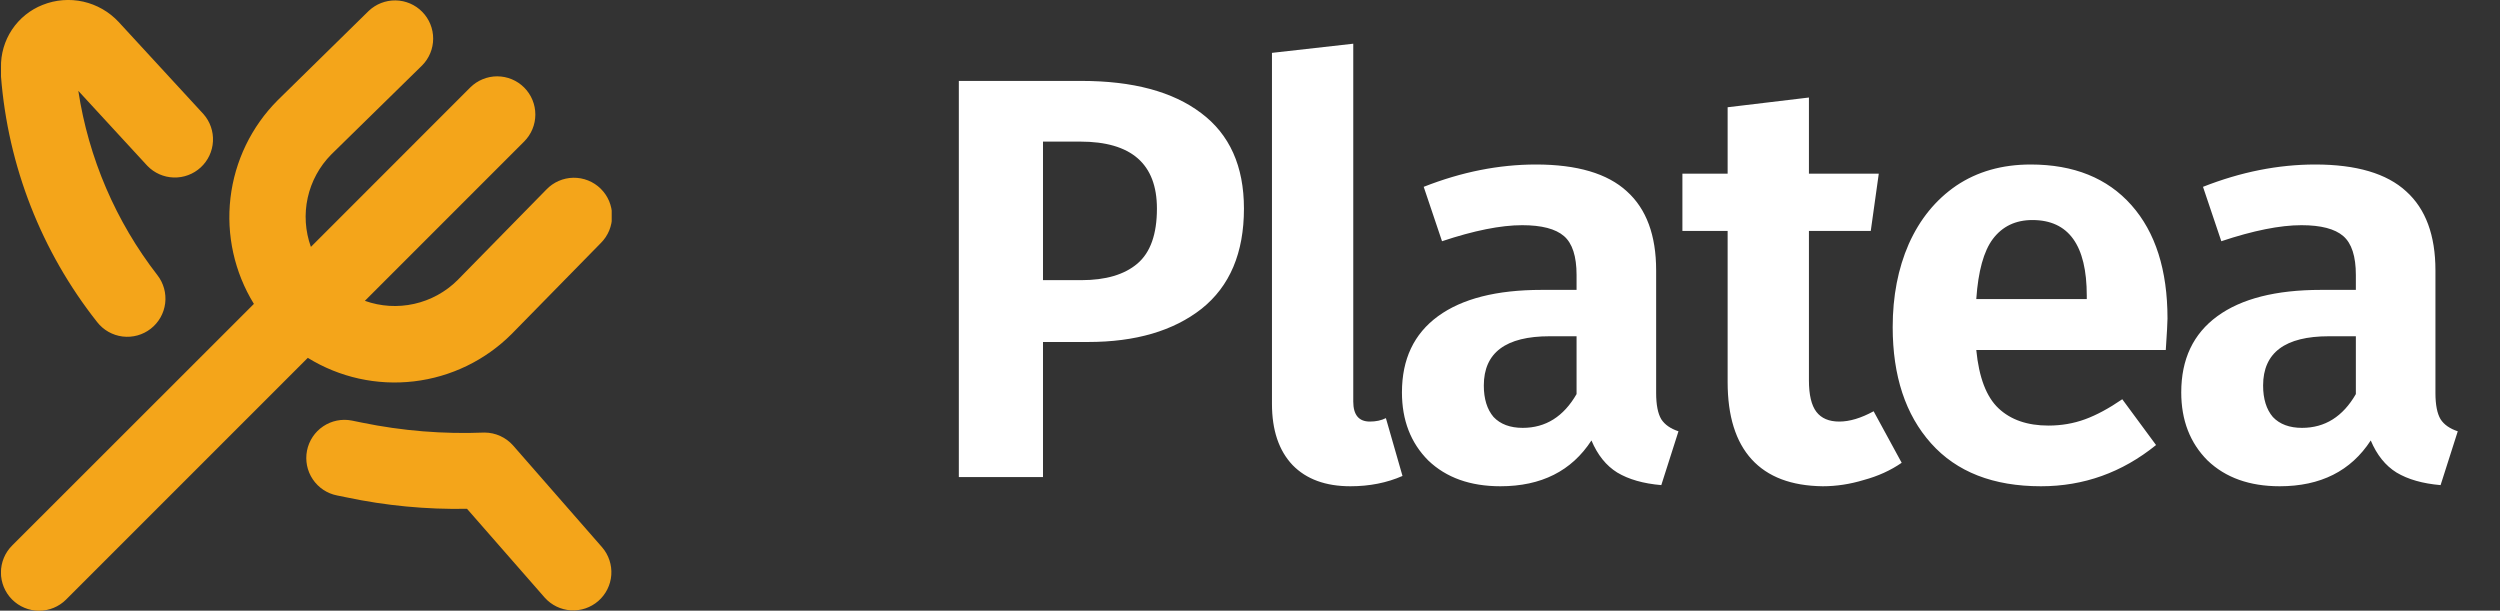 <svg width="131" height="32" viewBox="0 0 131 32" fill="none" xmlns="http://www.w3.org/2000/svg"><rect x="0" y="0" width="131" height="32" fill="#333333" stroke="none"/> <g clip-path="url(#clip0_8_394)"> <path d="M16.128 18.752L3.461 31.419C3.085 31.793 2.576 32.003 2.046 32.002C1.515 32.001 1.006 31.789 0.632 31.413C0.258 31.037 0.048 30.528 0.049 29.997C0.05 29.467 0.261 28.958 0.637 28.584L13.304 15.924C12.283 14.265 11.851 12.31 12.076 10.375C12.302 8.44 13.172 6.637 14.547 5.257L19.319 0.573C19.699 0.211 20.207 0.013 20.732 0.021C21.258 0.03 21.759 0.246 22.126 0.621C22.494 0.996 22.7 1.501 22.698 2.027C22.697 2.552 22.489 3.056 22.119 3.429L17.357 8.096C16.74 8.72 16.313 9.505 16.124 10.362C15.935 11.219 15.993 12.112 16.291 12.937L24.637 4.587C24.823 4.401 25.044 4.253 25.286 4.153C25.529 4.052 25.789 4 26.052 4C26.314 4 26.574 4.052 26.817 4.152C27.06 4.253 27.28 4.4 27.466 4.586C27.652 4.772 27.799 4.992 27.9 5.235C28 5.477 28.052 5.737 28.052 6C28.052 6.263 28.001 6.523 27.9 6.766C27.8 7.008 27.652 7.229 27.467 7.415L19.119 15.764C19.948 16.06 20.843 16.115 21.702 15.923C22.561 15.732 23.349 15.301 23.973 14.681L28.627 9.935C28.809 9.743 29.029 9.589 29.271 9.483C29.514 9.376 29.776 9.319 30.041 9.314C30.306 9.31 30.569 9.358 30.815 9.456C31.061 9.554 31.286 9.7 31.475 9.886C31.664 10.072 31.815 10.293 31.918 10.537C32.02 10.781 32.074 11.044 32.075 11.309C32.075 11.574 32.023 11.836 31.922 12.081C31.82 12.326 31.671 12.548 31.483 12.735L26.816 17.496C25.437 18.879 23.631 19.755 21.692 19.983C19.753 20.212 17.793 19.778 16.131 18.753L16.128 18.752ZM26.891 23.349C26.703 23.135 26.471 22.963 26.212 22.845C25.952 22.727 25.67 22.666 25.385 22.666C23.233 22.754 21.078 22.579 18.968 22.146L18.435 22.037C17.914 21.935 17.374 22.044 16.934 22.34C16.494 22.635 16.189 23.094 16.087 23.614C15.985 24.135 16.093 24.675 16.389 25.115C16.685 25.556 17.143 25.86 17.664 25.962L18.152 26.061C20.229 26.5 22.349 26.702 24.471 26.661L28.544 31.316C28.895 31.709 29.387 31.948 29.913 31.981C30.439 32.014 30.957 31.837 31.354 31.49C31.75 31.143 31.994 30.654 32.032 30.128C32.069 29.602 31.898 29.083 31.555 28.683L26.891 23.349ZM5.092 16.878C5.418 17.297 5.898 17.568 6.424 17.633C6.951 17.698 7.482 17.552 7.9 17.225C8.318 16.899 8.59 16.42 8.655 15.893C8.72 15.366 8.573 14.835 8.247 14.417C6.066 11.604 4.64 8.28 4.104 4.761L7.72 8.688C8.082 9.065 8.578 9.285 9.101 9.301C9.623 9.317 10.132 9.128 10.516 8.774C10.901 8.42 11.132 7.929 11.159 7.407C11.187 6.884 11.008 6.372 10.663 5.98L6.215 1.148C5.718 0.616 5.073 0.246 4.363 0.086C3.652 -0.073 2.911 -0.014 2.235 0.256C1.579 0.514 1.019 0.967 0.628 1.553C0.238 2.14 0.037 2.832 0.052 3.536V4C0.415 8.698 2.17 13.182 5.092 16.878Z" fill="#F4A51A"/> </g> <path d="M56.663 4.24C59.363 4.24 61.453 4.8 62.933 5.92C64.433 7.04 65.183 8.71 65.183 10.93C65.183 13.25 64.443 15 62.963 16.18C61.483 17.34 59.503 17.92 57.023 17.92H54.653V25H50.243V4.24H56.663ZM56.663 14.68C57.943 14.68 58.923 14.39 59.603 13.81C60.283 13.23 60.623 12.27 60.623 10.93C60.623 8.59 59.283 7.42 56.603 7.42H54.653V14.68H56.663ZM70.761 25.48C69.461 25.48 68.451 25.11 67.731 24.37C67.011 23.61 66.651 22.54 66.651 21.16V2.77L70.911 2.29V21.04C70.911 21.74 71.201 22.09 71.781 22.09C72.101 22.09 72.381 22.03 72.621 21.91L73.491 24.94C72.671 25.3 71.761 25.48 70.761 25.48ZM86.782 20.59C86.782 21.21 86.872 21.67 87.052 21.97C87.232 22.25 87.532 22.46 87.952 22.6L87.052 25.42C86.112 25.34 85.342 25.12 84.742 24.76C84.162 24.4 83.712 23.84 83.392 23.08C82.352 24.68 80.762 25.48 78.622 25.48C77.042 25.48 75.782 25.03 74.842 24.13C73.922 23.21 73.462 22.02 73.462 20.56C73.462 18.82 74.092 17.49 75.352 16.57C76.612 15.65 78.422 15.19 80.782 15.19H82.612V14.41C82.612 13.43 82.392 12.75 81.952 12.37C81.512 11.99 80.782 11.8 79.762 11.8C78.642 11.8 77.242 12.08 75.562 12.64L74.602 9.79C76.582 9.01 78.542 8.62 80.482 8.62C82.642 8.62 84.232 9.09 85.252 10.03C86.272 10.95 86.782 12.33 86.782 14.17V20.59ZM79.792 22.42C80.992 22.42 81.932 21.83 82.612 20.65V17.62H81.202C78.902 17.62 77.752 18.48 77.752 20.2C77.752 20.9 77.922 21.45 78.262 21.85C78.622 22.23 79.132 22.42 79.792 22.42ZM99.648 24.25C99.068 24.65 98.408 24.95 97.668 25.15C96.948 25.37 96.228 25.48 95.508 25.48C93.868 25.46 92.628 24.99 91.788 24.07C90.948 23.15 90.528 21.8 90.528 20.02V12.1H88.158V9.1H90.528V5.62L94.788 5.11V9.1H98.448L98.028 12.1H94.788V19.93C94.788 20.69 94.918 21.24 95.178 21.58C95.438 21.92 95.838 22.09 96.378 22.09C96.918 22.09 97.518 21.91 98.178 21.55L99.648 24.25ZM113.577 16.69C113.577 16.89 113.547 17.44 113.487 18.34H103.557C103.697 19.78 104.087 20.8 104.727 21.4C105.367 22 106.237 22.3 107.337 22.3C108.017 22.3 108.657 22.19 109.257 21.97C109.857 21.75 110.507 21.4 111.207 20.92L112.977 23.32C111.197 24.76 109.187 25.48 106.947 25.48C104.447 25.48 102.527 24.73 101.187 23.23C99.847 21.73 99.177 19.7 99.177 17.14C99.177 15.52 99.457 14.07 100.017 12.79C100.597 11.49 101.427 10.47 102.507 9.73C103.607 8.99 104.907 8.62 106.407 8.62C108.667 8.62 110.427 9.33 111.687 10.75C112.947 12.17 113.577 14.15 113.577 16.69ZM109.347 15.49C109.347 12.85 108.397 11.53 106.497 11.53C105.617 11.53 104.927 11.86 104.427 12.52C103.947 13.16 103.657 14.21 103.557 15.67H109.347V15.49ZM127.617 20.59C127.617 21.21 127.707 21.67 127.887 21.97C128.067 22.25 128.367 22.46 128.787 22.6L127.887 25.42C126.947 25.34 126.177 25.12 125.577 24.76C124.997 24.4 124.547 23.84 124.227 23.08C123.187 24.68 121.597 25.48 119.457 25.48C117.877 25.48 116.617 25.03 115.677 24.13C114.757 23.21 114.297 22.02 114.297 20.56C114.297 18.82 114.927 17.49 116.187 16.57C117.447 15.65 119.257 15.19 121.617 15.19H123.447V14.41C123.447 13.43 123.227 12.75 122.787 12.37C122.347 11.99 121.617 11.8 120.597 11.8C119.477 11.8 118.077 12.08 116.397 12.64L115.437 9.79C117.417 9.01 119.377 8.62 121.317 8.62C123.477 8.62 125.067 9.09 126.087 10.03C127.107 10.95 127.617 12.33 127.617 14.17V20.59ZM120.627 22.42C121.827 22.42 122.767 21.83 123.447 20.65V17.62H122.037C119.737 17.62 118.587 18.48 118.587 20.2C118.587 20.9 118.757 21.45 119.097 21.85C119.457 22.23 119.967 22.42 120.627 22.42Z" fill="#FFFFFF"/> <defs> <clipPath id="clip0_8_394"> <rect width="32" height="32" fill="white" transform="translate(0.053)"/> </clipPath> </defs> </svg>